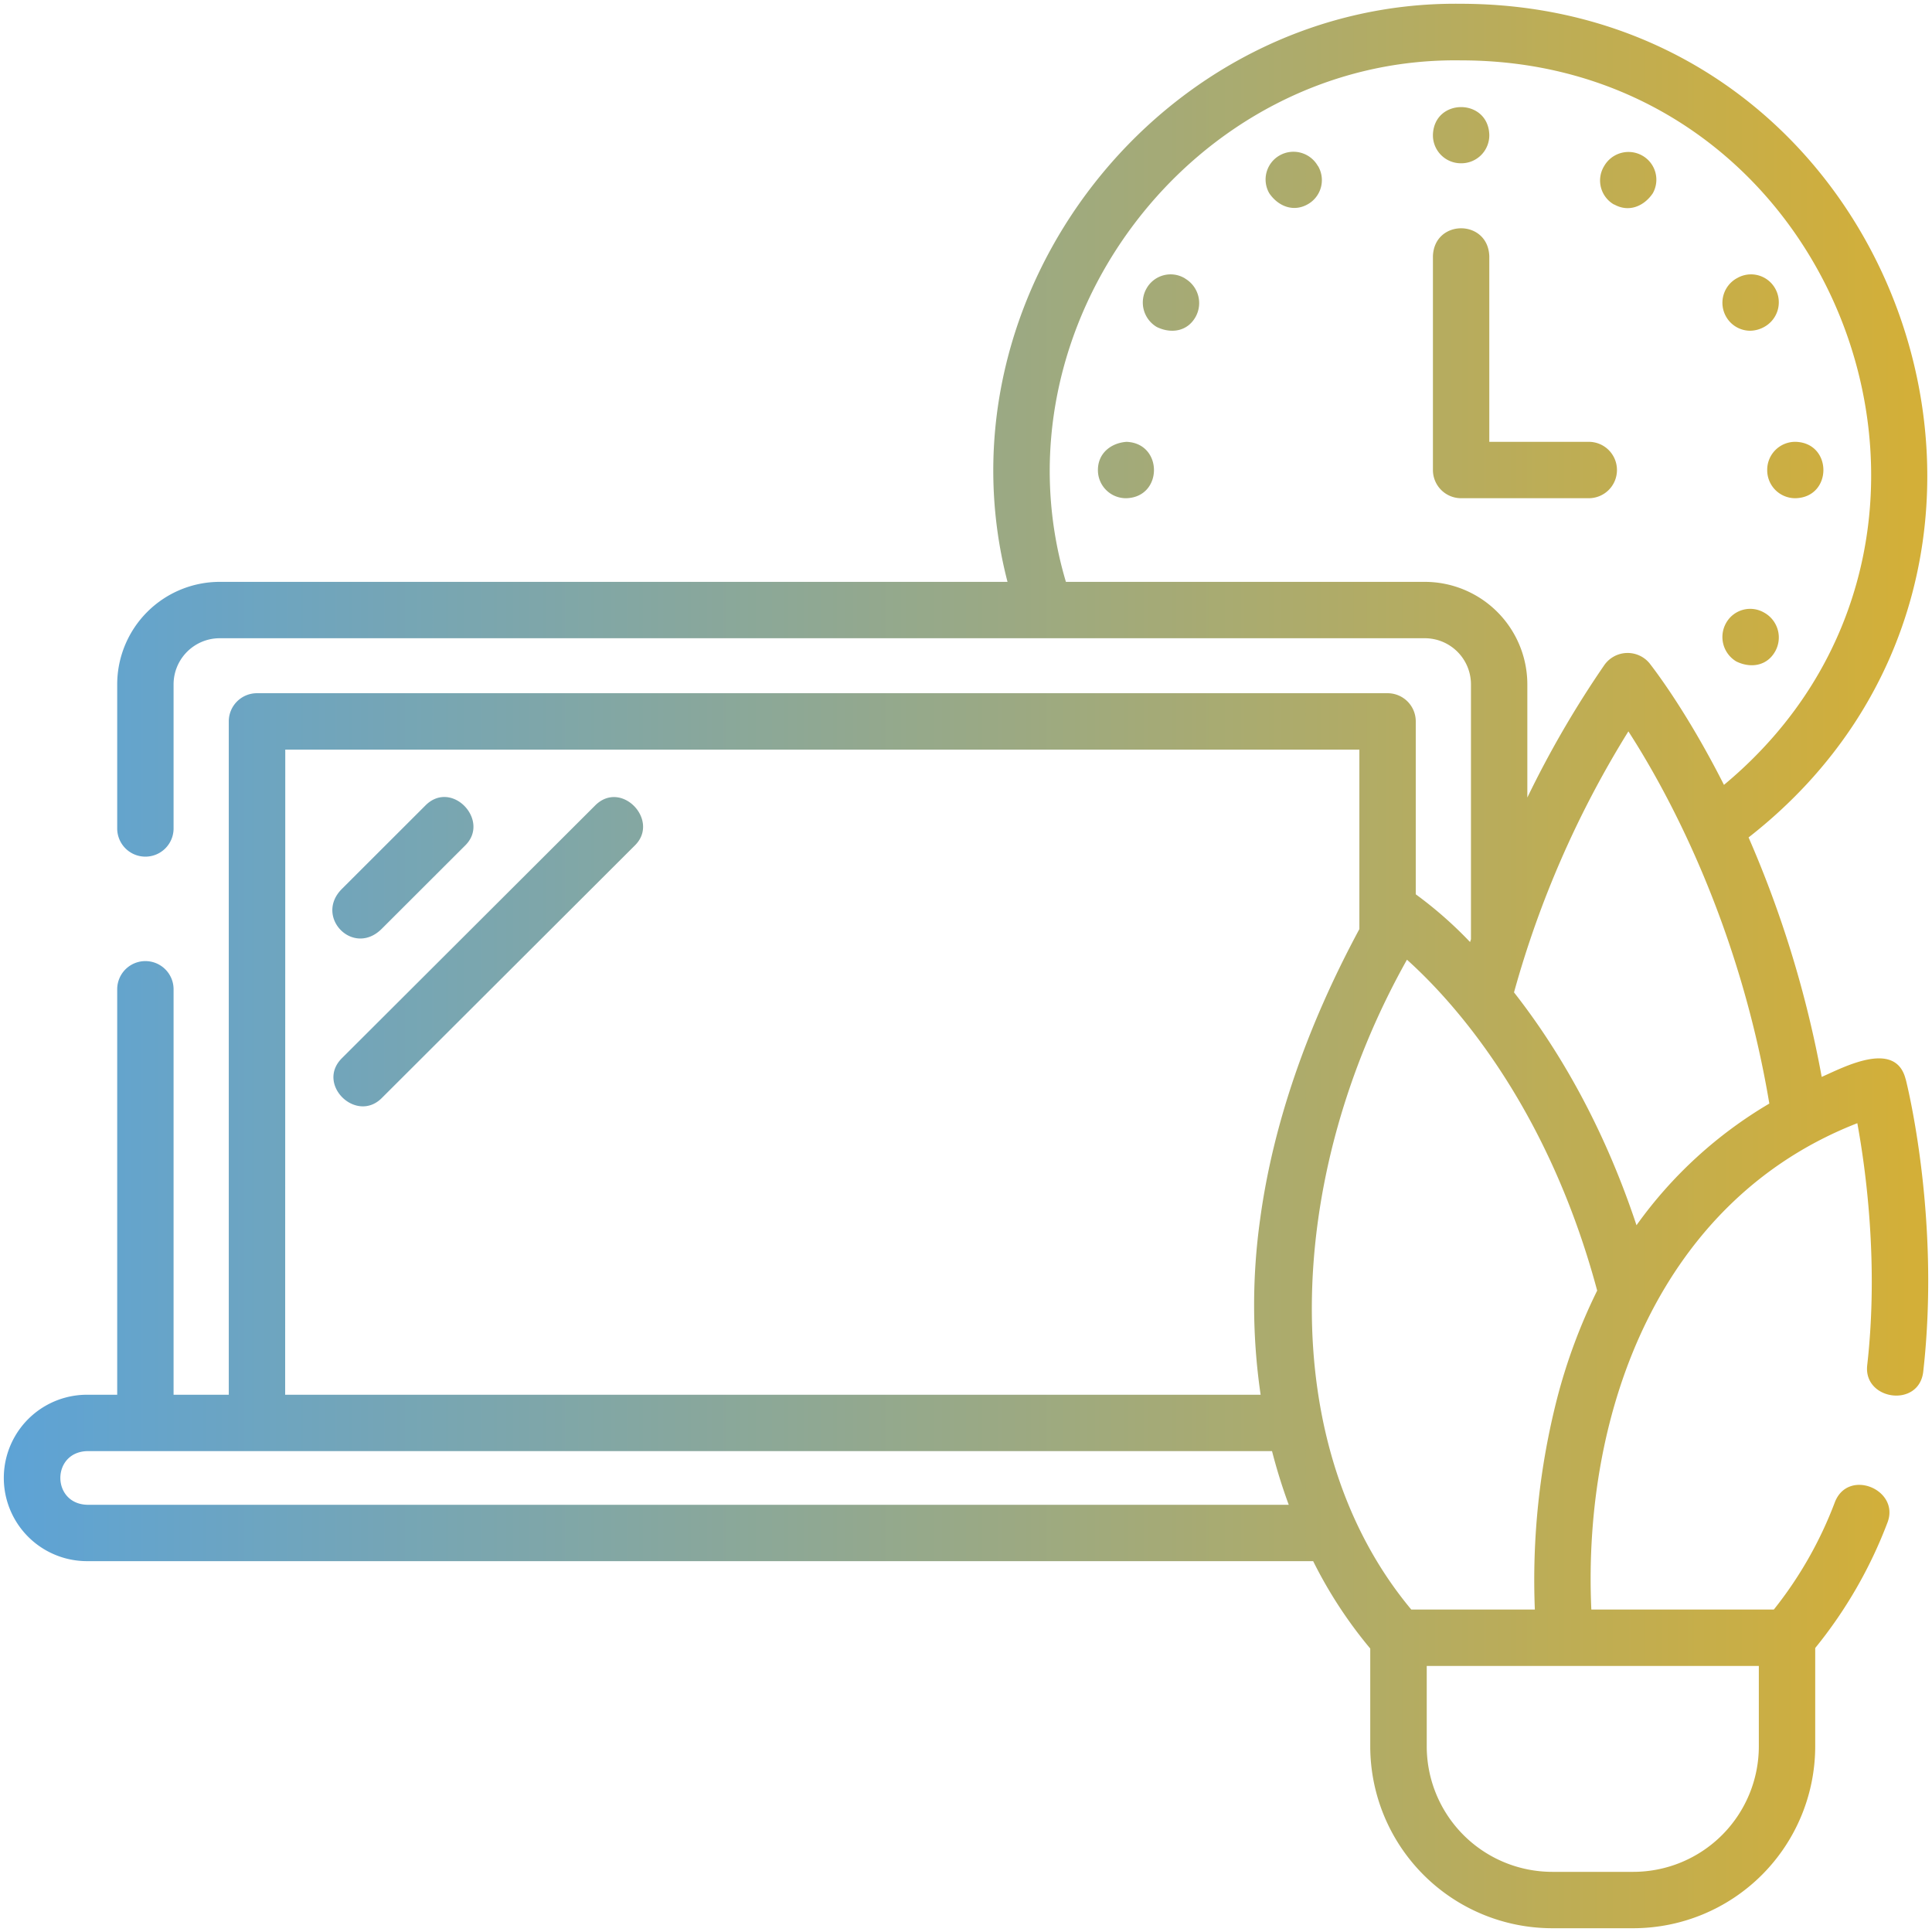 <svg viewBox="0 0 512 512" xmlns="http://www.w3.org/2000/svg" xmlns:xlink="http://www.w3.org/1999/xlink"><linearGradient id="a" gradientUnits="userSpaceOnUse" x1="1" x2="511" y1="256" y2="256"><stop offset="0" stop-color="#5da3d6"/><stop offset="1" stop-color="#d4af37"/></linearGradient><path d="m387.21 43.27a7.41 7.41 0 0 0 7.47-7.35v-.24c-.34-9.73-14.6-9.73-14.94 0v.24a7.41 7.41 0 0 0 7.47 7.35zm-38 .65a7.43 7.43 0 0 0 -10.12-2.72 7.33 7.33 0 0 0 -2.73 10c2.31 3.41 6.35 5.13 10.23 2.92a7.34 7.34 0 0 0 2.74-10.05zm-35.11 29.9-.2-.12a7.32 7.32 0 0 0 -10.06 2.75 7.53 7.53 0 0 0 2.71 10.2c3.7 1.82 8.05 1.28 10.27-2.63a7.53 7.53 0 0 0 -2.76-10.2zm-15.55 43.27c-4.1.29-7.59 3-7.59 7.47a7.42 7.42 0 0 0 7.59 7.47c9.69-.34 9.69-14.6-.04-14.94zm161.6 58.21c3.7 1.81 8.05 1.28 10.27-2.64a7.53 7.53 0 0 0 -2.71-10.2l-.21-.12a7.32 7.32 0 0 0 -10.06 2.75 7.54 7.54 0 0 0 2.71 10.21zm8.18-50.74a7.41 7.41 0 0 0 7.35 7.47h.24c9.73-.34 9.73-14.6 0-14.94h-.24a7.41 7.41 0 0 0 -7.35 7.47zm-4.5-36.91a7.89 7.89 0 0 0 3.88-1.11 7.44 7.44 0 0 0 2.71-10.12 7.34 7.34 0 0 0 -10.06-2.72l-.21.11a7.44 7.44 0 0 0 -2.71 10.12 7.36 7.36 0 0 0 6.39 3.72zm-36.07-33.48c3.88 2.21 7.92.49 10.23-2.92a7.33 7.33 0 0 0 -2.74-10 7.43 7.43 0 0 0 -10.11 2.72l-.12.2a7.33 7.33 0 0 0 2.74 10.05zm.75 70.39a7.46 7.46 0 0 0 -7.47-7.47h-26.36v-49.17c-.34-9.9-14.6-9.89-14.94 0v56.64a7.47 7.47 0 0 0 7.47 7.47h33.79a7.46 7.46 0 0 0 7.51-7.47zm-327.35 121.59 22.18-22.15c6.61-6.61-3.64-17.48-10.56-10.58l-22.18 22.16c-7.37 7.37 3 18.1 10.56 10.57zm56.58-32.71-67.14 67c-6.91 6.9 3.79 17.32 10.56 10.57l67.13-67c6.62-6.6-3.63-17.47-10.55-10.57zm347.26 72.5c-2.7-10.55-16.59-3-22.23-.55a288.83 288.83 0 0 0 -19.38-63.46c92.09-71.93 40.88-220.75-76.18-220.93-79.12-1-140.02 76.83-120.21 153.2h-208.78a27.19 27.19 0 0 0 -27.16 27.16v38.19a7.47 7.47 0 1 0 14.94 0v-38.19a12.23 12.23 0 0 1 12.22-12.22h319.38a12.23 12.23 0 0 1 12.22 12.22v67.55l-.24.74a107 107 0 0 0 -14.39-12.65v-45.82a7.46 7.46 0 0 0 -7.47-7.47h-299.62a7.46 7.46 0 0 0 -7.47 7.47v178.44h-14.63v-107.45a7.47 7.47 0 1 0 -14.94 0v107.45h-8a22.05 22.05 0 0 0 0 44.1h324.94a118 118 0 0 0 15.13 23.16v25.93a48.25 48.25 0 0 0 48.22 48.19h21.51a48.24 48.24 0 0 0 48.19-48.19v-26.07a120 120 0 0 0 19.15-33.25c3.36-8.72-10.43-14.49-13.95-5.37a105.18 105.18 0 0 1 -16.16 28.42h-48.37c-2.39-52.77 18.28-108.54 70.49-128.88 2.26 12.31 5.67 37.27 2.62 64.15-1.05 9.29 13.75 11.39 14.85 1.68 4.6-40.65-4.28-76.06-4.66-77.55zm-127.4-131.74h-95.12c-20.21-67.82 33.73-139.3 104.73-138.2 101.23 0 147.32 127.46 69.66 192-10.11-20-19-31.27-19.7-32.19a7.54 7.54 0 0 0 -12 .43 267.67 267.67 0 0 0 -20.41 35.12v-30a27.19 27.19 0 0 0 -27.16-27.16zm-302 44.45h284.65v47.57c-14 26-22.85 51.78-26.26 76.6a163.7 163.7 0 0 0 .09 46.8h-258.51zm-52.55 200.13c-9.38-.32-9.43-13.88 0-14.22h314.05a147.13 147.13 0 0 0 4.43 14.22zm443.06 42.71v21.32a33.29 33.29 0 0 1 -33.25 33.25h-21.51a33.29 33.29 0 0 1 -33.25-33.25v-21.32zm-53.42-71.05a194.18 194.18 0 0 0 -5.94 56.1h-32.75c-35.95-43.07-33.93-113.82-1.14-172.21 11.82 10.61 37.07 38 50.41 87.69a148.69 148.69 0 0 0 -10.58 28.42zm21-45.74c-9.09-27.4-21.42-47.62-32.46-61.71a264.58 264.58 0 0 1 30.31-69.17c9.88 15.29 29.21 50.1 37.35 98.64a114.9 114.9 0 0 0 -35.2 32.24z" fill="url(#a)"/></svg>